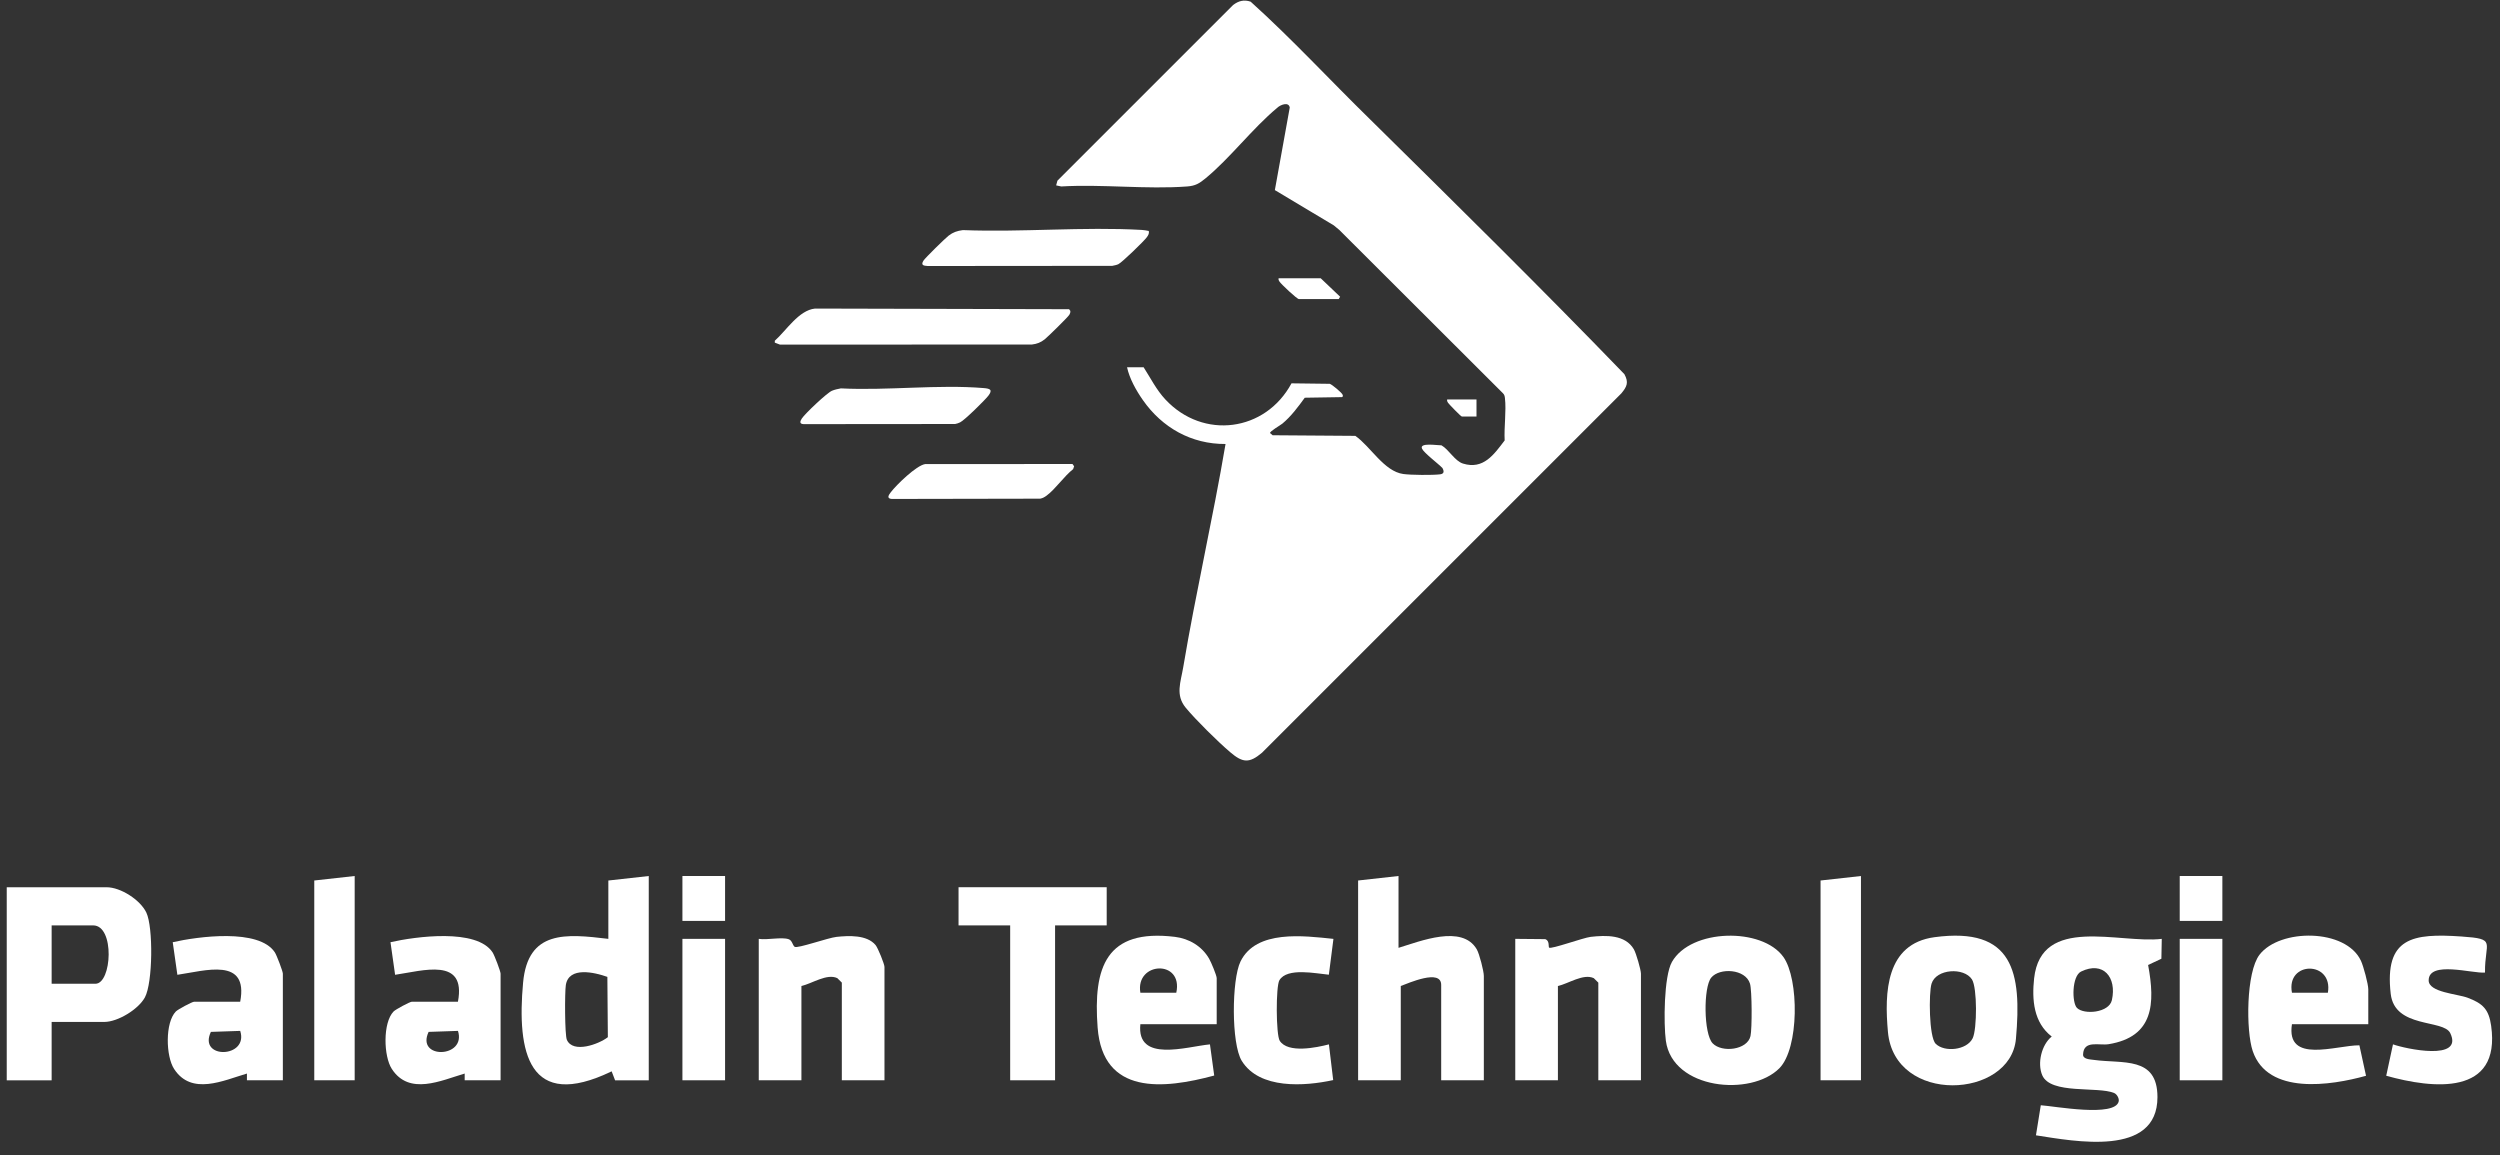<svg xmlns="http://www.w3.org/2000/svg" width="171" height="79" viewBox="0 0 171 79" fill="none"><rect x="0" y="0" width="171" height="79" fill="#333333" stroke="none"/><path d="M95.659 59.919V64.832C97.129 64.387 100.005 63.212 101.01 64.932C101.193 65.245 101.494 66.434 101.494 66.751V73.891H98.577V67.366C98.577 66.243 96.333 67.252 95.813 67.442V73.891H92.895V60.226L95.659 59.919Z" fill="white"></path><path d="M51.899 64.218C52.465 64.313 53.458 64.074 53.948 64.243C54.192 64.327 54.213 64.668 54.356 64.763C54.55 64.892 56.645 64.143 57.215 64.083C58.064 63.994 59.291 63.932 59.887 64.64C60.05 64.834 60.498 65.945 60.498 66.136V73.89H57.581V67.21L57.272 66.905C56.559 66.567 55.528 67.287 54.817 67.441V73.89H51.899V64.216V64.218Z" fill="white"></path><path d="M112.242 73.891H109.325V67.212L109.016 66.907C108.304 66.569 107.272 67.289 106.561 67.442V73.891H103.644V64.218L105.698 64.237C106.007 64.347 105.898 64.762 105.959 64.818C106.094 64.943 108.302 64.137 108.803 64.081C109.844 63.965 111.167 63.919 111.757 64.934C111.912 65.201 112.241 66.343 112.241 66.6V73.893L112.242 73.891Z" fill="white"></path><path d="M75.698 60.686V63.297H72.167V73.891H69.096V63.297H65.564V60.686H75.698Z" fill="white"></path><path d="M169.975 66.523C169.131 66.607 166.121 65.684 166.121 67.06C166.121 67.879 168.084 67.98 168.788 68.246C169.828 68.639 170.236 69.036 170.395 70.169C171.07 74.977 166.421 74.48 163.218 73.581L163.68 71.433C164.52 71.737 168.532 72.606 167.597 70.665C167.135 69.707 163.797 70.363 163.525 67.978C163.086 64.117 165.025 63.828 168.368 64.057C170.821 64.224 169.949 64.413 169.974 66.521L169.975 66.523Z" fill="white"></path><path d="M91.207 64.219L90.894 66.67C90.023 66.592 88.039 66.159 87.511 67.049C87.262 67.469 87.273 70.781 87.535 71.191C88.097 72.064 90.046 71.656 90.898 71.435L91.19 73.878C89.235 74.304 86.146 74.521 84.936 72.562C84.211 71.387 84.247 67.002 84.849 65.769C85.922 63.573 89.194 64.011 91.205 64.219H91.207Z" fill="white"></path><path d="M24.26 59.919V73.891H21.496V60.226L24.26 59.919Z" fill="white"></path><path d="M127.29 59.919V73.891H124.526V60.226L127.29 59.919Z" fill="white"></path><path d="M49.595 64.218H46.678V73.891H49.595V64.218Z" fill="white"></path><path d="M152.01 64.218H149.093V73.891H152.01V64.218Z" fill="white"></path><path d="M49.595 59.919H46.678V62.99H49.595V59.919Z" fill="white"></path><path d="M152.01 59.919H149.093V62.99H152.01V59.919Z" fill="white"></path><path d="M147.867 64.218C144.977 64.567 139.606 62.564 139.133 66.925C138.975 68.39 139.098 69.945 140.338 70.899C139.644 71.455 139.337 72.723 139.69 73.547C140.26 74.876 143.484 74.292 144.607 74.762C144.803 74.845 144.961 75.137 144.92 75.33C144.685 76.442 140.506 75.657 139.59 75.599L139.259 77.656C141.912 78.065 147.572 79.166 147.57 75.044C147.57 72.216 145.192 72.777 143.197 72.494C142.972 72.462 142.469 72.456 142.482 72.129C142.519 71.118 143.581 71.53 144.24 71.421C147.317 70.914 147.421 68.646 146.931 66.005L147.839 65.578L147.865 64.221L147.867 64.218ZM144.453 68.408C144.26 69.282 142.545 69.42 142.066 68.943C141.709 68.585 141.709 66.764 142.345 66.454C143.861 65.715 144.8 66.845 144.453 68.408Z" fill="white"></path><path d="M10.011 62.423C9.598 61.551 8.249 60.688 7.294 60.688H0.461V73.893H3.532V69.9H7.14C8.048 69.9 9.466 69.044 9.912 68.219C10.452 67.22 10.486 63.425 10.011 62.423ZM6.526 67.289H3.532V63.297H6.372C7.865 63.297 7.655 67.289 6.526 67.289Z" fill="white"></path><path d="M41.611 60.226V64.218C38.706 63.871 36.108 63.605 35.779 67.215C35.346 71.961 36.139 76.033 41.837 73.279L42.072 73.893H44.375V59.92L41.611 60.227V60.226ZM38.774 71.124C38.626 70.791 38.626 67.857 38.703 67.376C38.907 66.088 40.675 66.51 41.544 66.819L41.577 70.943C40.949 71.431 39.19 72.07 38.774 71.124Z" fill="white"></path><path d="M121.984 65.457C120.528 63.417 115.656 63.512 114.36 65.798C113.806 66.776 113.787 70.034 113.945 71.191C114.404 74.533 119.769 75.022 121.709 73.069C123.066 71.702 123.061 66.968 121.984 65.456V65.457ZM119.734 70.865C119.519 71.826 117.779 72.018 117.148 71.366C116.523 70.719 116.508 67.525 117.047 66.871C117.621 66.173 119.39 66.268 119.699 67.281C119.84 67.745 119.846 70.368 119.734 70.865Z" fill="white"></path><path d="M132.32 64.104C128.991 64.553 128.888 67.872 129.135 70.587C129.588 75.579 137.523 75.167 137.89 71.057C138.296 66.515 137.721 63.377 132.32 64.104ZM134.931 71.016C134.528 71.84 132.998 71.991 132.4 71.392C131.939 70.933 131.922 67.912 132.119 67.281C132.436 66.26 134.339 66.153 134.881 66.991C135.249 67.561 135.234 70.397 134.931 71.016Z" fill="white"></path><path d="M83.222 70.053V66.905C83.222 66.721 82.838 65.806 82.706 65.578C82.209 64.717 81.341 64.201 80.365 64.081C75.652 63.51 74.765 66.151 75.078 70.289C75.43 74.926 79.583 74.502 83.052 73.567L82.761 71.435C81.168 71.585 77.724 72.715 78.001 70.053H83.222ZM80.458 67.903H78.001C77.642 65.764 80.954 65.614 80.458 67.903Z" fill="white"></path><path d="M161.991 70.053V67.673C161.991 67.313 161.662 66.091 161.489 65.718C160.455 63.495 155.938 63.501 154.552 65.302C153.63 66.499 153.618 70.507 154.086 71.892C155.111 74.92 159.425 74.255 161.836 73.584L161.383 71.499C159.797 71.491 156.345 72.801 156.769 70.054H161.989L161.991 70.053ZM159.227 67.903H156.77C156.35 65.704 159.605 65.706 159.227 67.903Z" fill="white"></path><path d="M18.802 65.147C17.719 63.483 13.526 64.058 11.815 64.447L12.132 66.676C14.034 66.4 17.013 65.445 16.43 68.517H13.282C13.147 68.517 12.169 69.041 12.029 69.184C11.283 69.951 11.341 72.247 11.908 73.116C13.104 74.956 15.278 73.905 16.89 73.431V73.891H19.347V66.598C19.347 66.441 18.929 65.344 18.802 65.147ZM14.424 70.581L16.431 70.513C17.027 72.381 13.53 72.476 14.424 70.581Z" fill="white"></path><path d="M33.695 65.147C32.613 63.483 28.419 64.058 26.709 64.447L27.025 66.676C28.928 66.4 31.907 65.445 31.323 68.517H28.175C28.04 68.517 27.062 69.041 26.922 69.184C26.176 69.951 26.235 72.247 26.801 73.116C27.997 74.956 30.171 73.905 31.784 73.431V73.891H34.24V66.598C34.24 66.441 33.823 65.344 33.695 65.147ZM29.318 70.581L31.325 70.513C31.92 72.381 28.424 72.476 29.318 70.581Z" fill="white"></path><path d="M52.996 23.307C53.785 22.607 54.632 21.219 55.749 21.106L73.126 21.15L73.211 21.267C73.218 21.375 73.196 21.439 73.143 21.53C73.05 21.689 71.665 23.047 71.457 23.211C71.182 23.426 70.932 23.524 70.581 23.566L53.348 23.571L52.996 23.437V23.307Z" fill="white"></path><path d="M78.224 25.121C78.708 25.875 79.094 26.661 79.713 27.325C82.305 30.101 86.558 29.528 88.339 26.22L90.954 26.253C91.106 26.292 91.797 26.875 91.832 26.995C91.856 27.078 91.88 27.102 91.796 27.163L89.246 27.204C88.796 27.825 88.31 28.482 87.714 28.976C87.573 29.092 86.846 29.503 86.872 29.621L87.047 29.771L92.704 29.813C93.745 30.535 94.669 32.245 95.989 32.423C96.518 32.495 97.974 32.508 98.501 32.444C98.781 32.409 98.787 32.242 98.663 32.014C98.392 31.727 97.4 30.983 97.267 30.691C97.065 30.248 98.337 30.471 98.599 30.461C99.114 30.76 99.508 31.535 100.071 31.709C101.464 32.141 102.187 31.088 102.919 30.125C102.869 29.215 103.041 28.113 102.937 27.225C102.922 27.097 102.899 26.997 102.806 26.903L91.614 15.733L91.233 15.417L87.2 13.003L88.219 7.356C88.15 6.937 87.571 7.169 87.36 7.376C85.648 8.801 84.137 10.822 82.445 12.21C82.03 12.55 81.764 12.711 81.208 12.754C78.429 12.962 75.394 12.589 72.588 12.754L72.24 12.68L72.328 12.358L84.343 0.344C84.71 0.061 85.093 -0.043 85.546 0.116C88.37 2.662 90.976 5.488 93.702 8.153C99.544 13.912 105.409 19.694 111.109 25.594C111.415 26.159 111.286 26.44 110.903 26.904L86.322 51.486C85.448 52.222 85.002 52.179 84.15 51.453C83.316 50.744 81.793 49.243 81.104 48.409C80.384 47.536 80.76 46.668 80.932 45.642C81.791 40.535 82.96 35.476 83.827 30.369C81.494 30.385 79.495 29.253 78.177 27.371C77.716 26.713 77.259 25.901 77.09 25.122H78.223L78.224 25.121Z" fill="white"></path><path d="M78.578 15.797C78.613 15.971 78.544 16.082 78.452 16.216C78.273 16.473 76.731 17.968 76.488 18.074C76.359 18.131 76.218 18.155 76.081 18.184L63.454 18.195C63.177 18.176 62.969 18.146 63.162 17.832C63.28 17.64 64.654 16.298 64.883 16.121C65.194 15.881 65.471 15.791 65.861 15.739C69.881 15.897 74.1 15.5 78.098 15.727C78.263 15.737 78.417 15.766 78.578 15.798L78.578 15.797Z" fill="white"></path><path d="M57.517 26.565C60.673 26.727 64.163 26.286 67.282 26.544C67.725 26.581 67.916 26.657 67.604 27.066C67.373 27.369 65.961 28.758 65.671 28.889C65.561 28.939 65.451 28.984 65.33 29.002L54.969 29.011C54.67 28.997 54.716 28.824 54.847 28.623C55.059 28.297 56.562 26.873 56.904 26.729C57.105 26.644 57.304 26.606 57.517 26.565Z" fill="white"></path><path d="M63.278 31.744L73.357 31.738L73.469 31.892L73.403 32.088C72.781 32.575 72.2 33.447 71.588 33.9C71.446 34.004 71.326 34.076 71.149 34.109L60.993 34.128C60.63 34.096 60.777 33.87 60.93 33.67C61.318 33.163 62.675 31.838 63.278 31.744Z" fill="white"></path><path d="M87.455 19.033H90.337L91.665 20.297L91.568 20.458H88.848C88.71 20.458 87.623 19.428 87.517 19.262C87.465 19.183 87.438 19.134 87.456 19.033H87.455Z" fill="white"></path><path d="M100.992 27.323V28.489H99.989C99.922 28.489 99.094 27.627 99.046 27.553C98.995 27.473 98.967 27.424 98.985 27.323H100.993H100.992Z" fill="white"></path></svg>